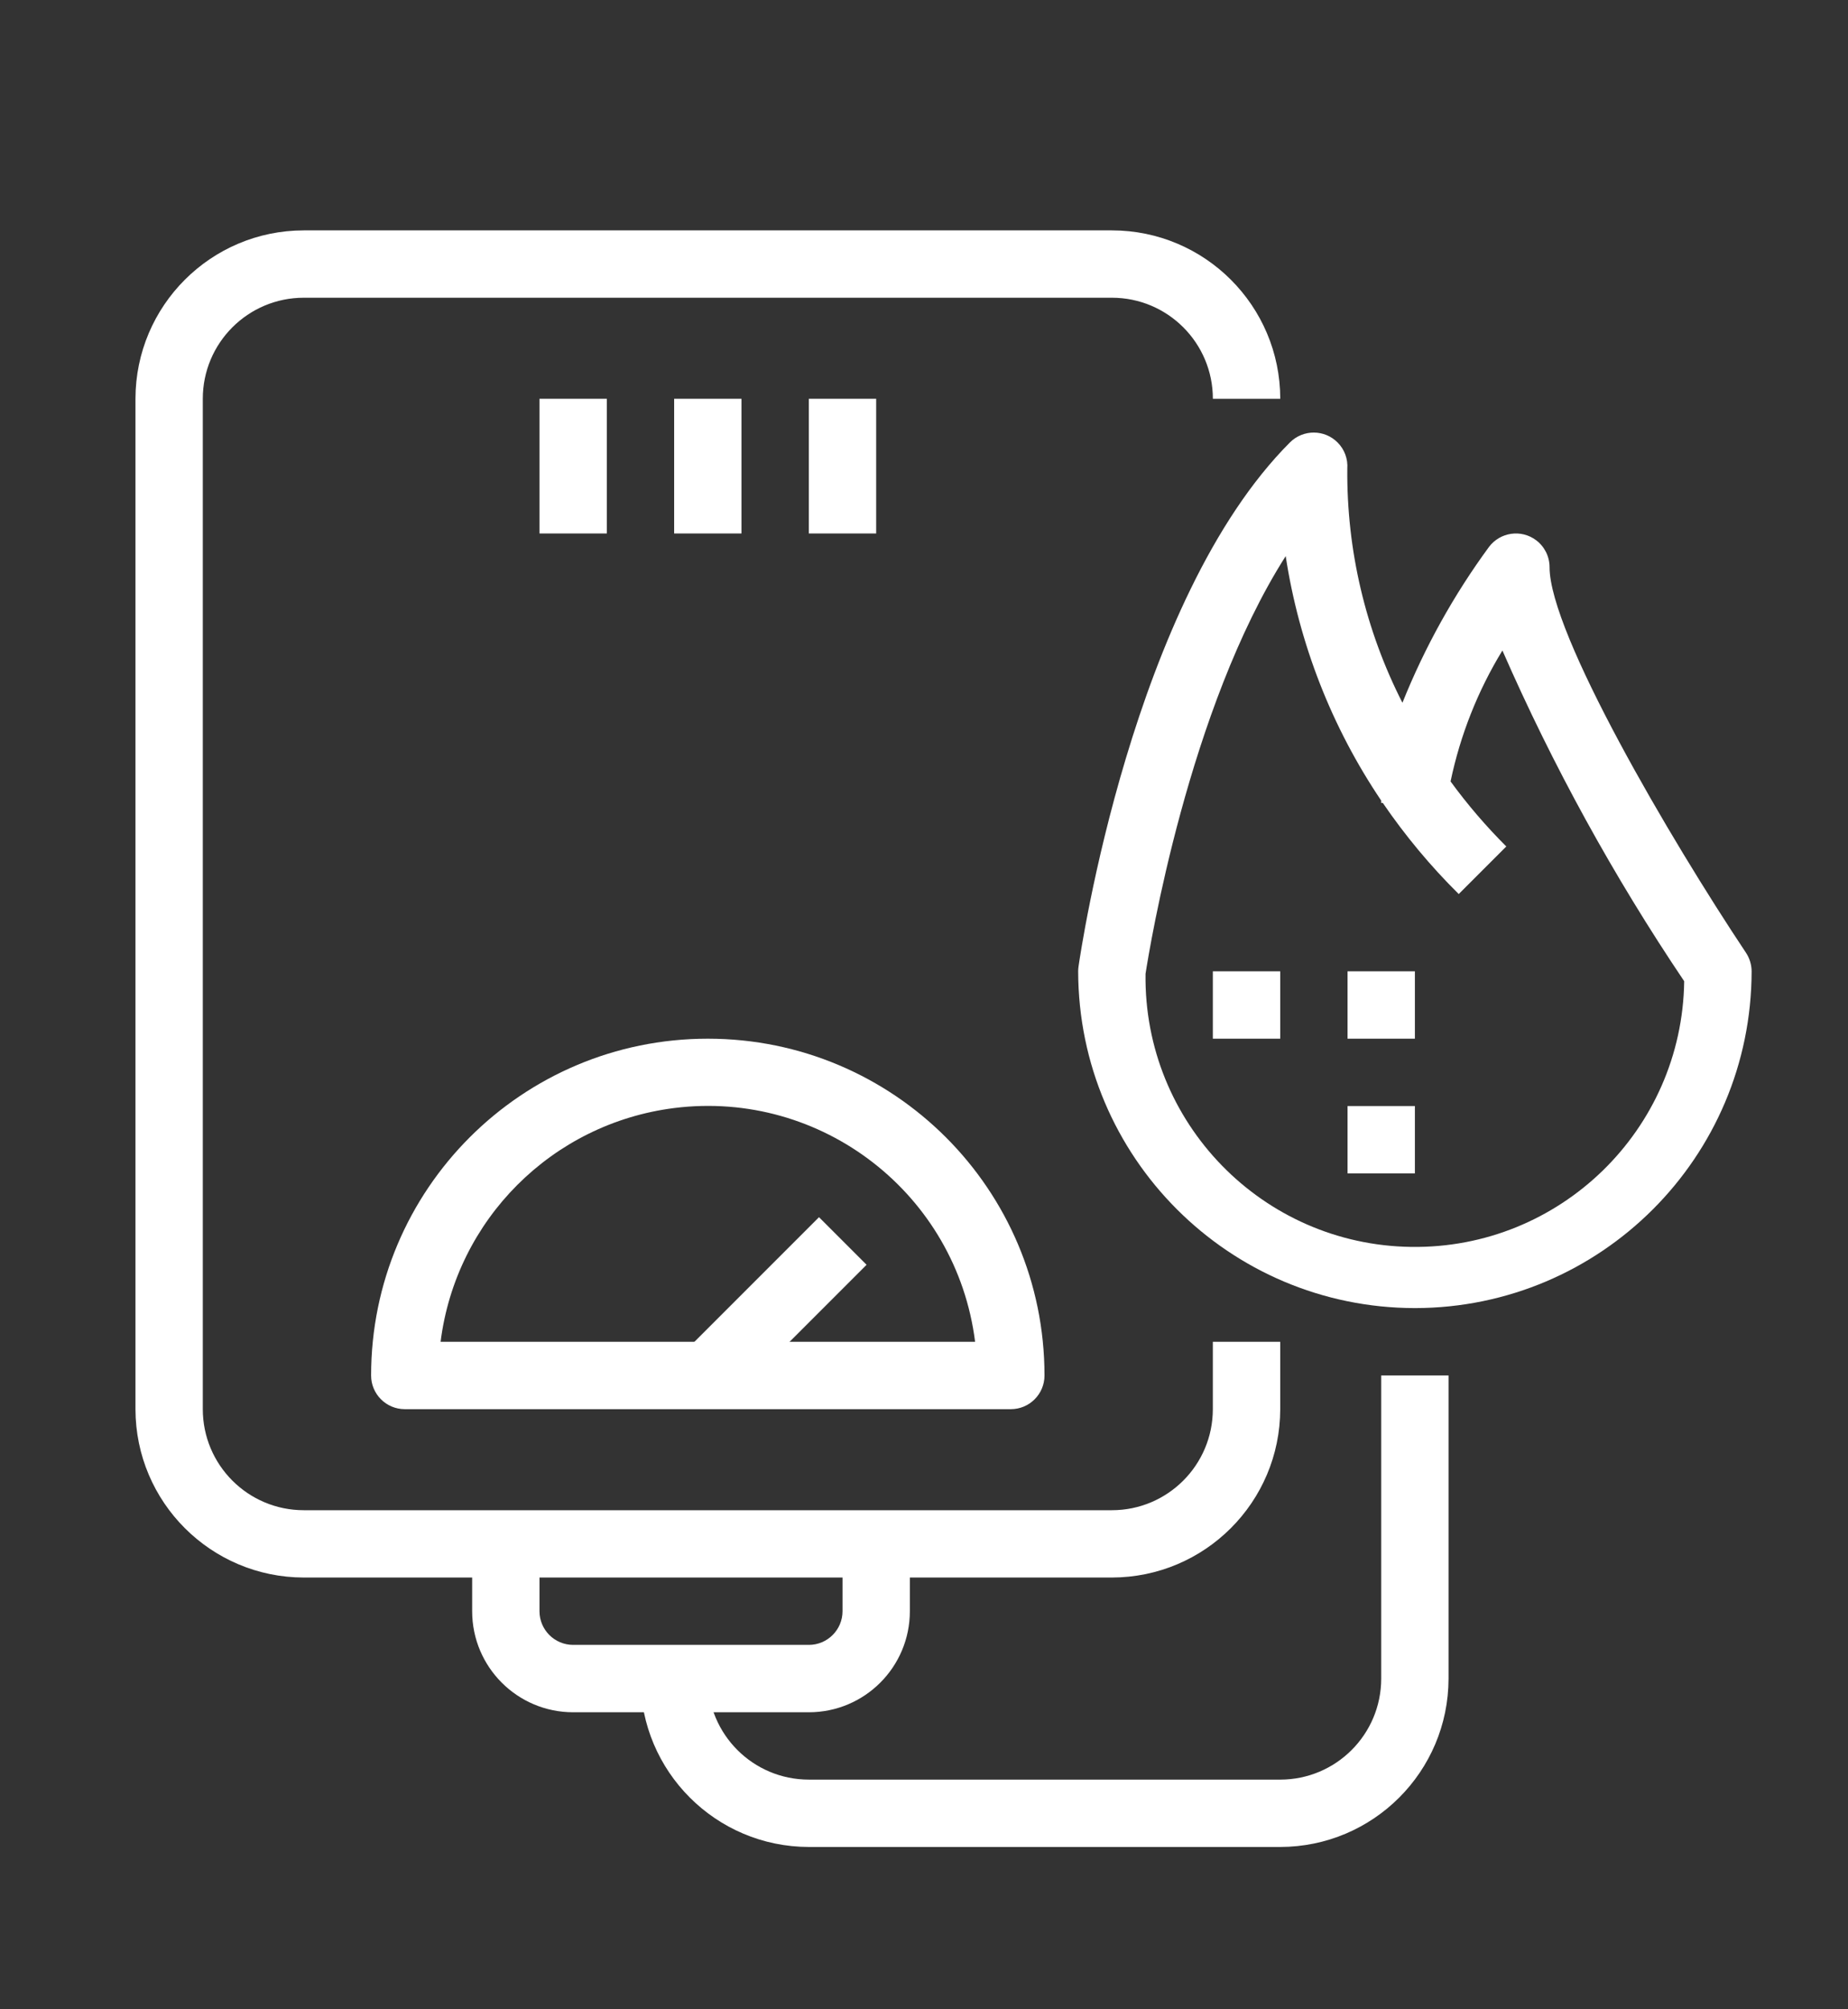 <?xml version="1.0" encoding="utf-8"?>
<!-- Generator: Adobe Illustrator 14.0.0, SVG Export Plug-In . SVG Version: 6.00 Build 43363)  -->
<!DOCTYPE svg PUBLIC "-//W3C//DTD SVG 1.1//EN" "http://www.w3.org/Graphics/SVG/1.1/DTD/svg11.dtd">
<svg version="1.1" xmlns="http://www.w3.org/2000/svg" xmlns:xlink="http://www.w3.org/1999/xlink" x="0px" y="0px" width="57.5px"
	 height="62.5px" viewBox="0 0 57.5 62.5" enable-background="new 0 0 57.5 62.5" xml:space="preserve">
<rect x="0" y="0" width="57.5" height="62.5" fill="#333333" stroke="none"/>
<g id="Layer_1">
	<title>B1EBB835-CA85-40A5-99D5-8A75AC85FE18</title>
	<g>
		<g>
			<path fill="#FFFFFF" d="M37.737,43.832c0,1.736-1.406,3.144-3.142,3.144H9.453c-1.736,0-3.143-1.407-3.143-3.144V12.404
				c0-1.736,1.407-3.143,3.143-3.143h25.143c1.735,0,3.142,1.407,3.142,3.143h2.097c-0.004-2.892-2.347-5.235-5.238-5.238H9.453
				c-2.892,0.003-5.235,2.347-5.238,5.238v31.428c0.003,2.892,2.347,5.234,5.238,5.238h25.143c2.892-0.004,5.234-2.347,5.238-5.238
				v-2.095h-2.097V43.832z"/>
		</g>
	</g>
	<g>
		<g>
			<path fill="#FFFFFF" d="M22.024,32.309c-5.786,0-10.477,4.689-10.477,10.477c0,0.578,0.469,1.047,1.048,1.047h18.857
				c0.578,0,1.047-0.469,1.047-1.047C32.5,36.998,27.809,32.309,22.024,32.309z M13.709,41.737c0.478-3.8,3.47-6.792,7.269-7.271
				c4.593-0.577,8.784,2.678,9.362,7.271H13.709z"/>
		</g>
	</g>
	<g>
		<g>
			
				<rect x="21.158" y="39.642" transform="matrix(-0.707 0.707 -0.707 -0.707 69.949 52.41)" fill="#FFFFFF" width="5.927" height="2.094"/>
		</g>
	</g>
	<g>
		<g>
			<rect x="16.786" y="12.404" fill="#FFFFFF" width="2.095" height="4.19"/>
		</g>
	</g>
	<g>
		<g>
			<rect x="20.976" y="12.404" fill="#FFFFFF" width="2.095" height="4.19"/>
		</g>
	</g>
	<g>
		<g>
			<rect x="25.167" y="12.404" fill="#FFFFFF" width="2.095" height="4.19"/>
		</g>
	</g>
	<g>
		<g>
			<path fill="#FFFFFF" d="M26.215,48.022v2.095c0,0.579-0.47,1.048-1.048,1.048h-7.333c-0.579,0-1.048-0.469-1.048-1.048v-2.095
				h-2.095v2.095c0,1.736,1.407,3.144,3.143,3.144h7.333c1.735,0,3.143-1.407,3.143-3.144v-2.095H26.215z"/>
		</g>
	</g>
	<g>
		<g>
			<path fill="#FFFFFF" d="M54.323,29.632c-2.362-3.543-6.109-9.931-6.109-11.99c0-0.33-0.155-0.64-0.418-0.838
				c-0.464-0.348-1.12-0.253-1.467,0.209c-1.098,1.497-2.002,3.125-2.693,4.847c-1.149-2.253-1.737-4.751-1.715-7.281
				c0.022-0.301-0.086-0.598-0.299-0.812c-0.406-0.412-1.07-0.416-1.482-0.009c-4.905,4.905-6.516,15.845-6.582,16.306
				c-0.007,0.05-0.011,0.1-0.011,0.148c0.008,5.783,4.693,10.471,10.478,10.477c5.783-0.006,10.47-4.693,10.476-10.477
				C54.5,30.007,54.438,29.805,54.323,29.632z M43.909,38.786c-4.63-0.063-8.33-3.867-8.266-8.496l0,0
				c0.126-0.81,1.339-8.248,4.361-12.992c0.416,2.724,1.431,5.32,2.972,7.605v0.072h0.049c0.696,1.018,1.486,1.967,2.363,2.835
				l1.48-1.48c-0.63-0.629-1.21-1.305-1.734-2.023c0.301-1.44,0.846-2.818,1.613-4.073c1.572,3.592,3.466,7.035,5.656,10.287
				C52.341,35.148,48.537,38.85,43.909,38.786z"/>
		</g>
	</g>
	<g>
		<g>
			<path fill="#FFFFFF" d="M42.976,42.785v9.428c0,1.736-1.407,3.143-3.143,3.143H25.167c-1.735,0-3.143-1.406-3.143-3.143h-2.095
				c0.003,2.892,2.346,5.234,5.238,5.238h14.667c2.892-0.004,5.234-2.347,5.237-5.238v-9.428H42.976z"/>
		</g>
	</g>
	<g>
		<g>
			<rect x="37.737" y="30.213" fill="#FFFFFF" width="2.097" height="2.096"/>
		</g>
	</g>
	<g>
		<g>
			<rect x="41.928" y="30.213" fill="#FFFFFF" width="2.096" height="2.096"/>
		</g>
	</g>
	<g>
		<g>
			<rect x="41.928" y="34.404" fill="#FFFFFF" width="2.096" height="2.095"/>
		</g>
	</g>
</g>
<g id="Layer_2">
</g>
</svg>
